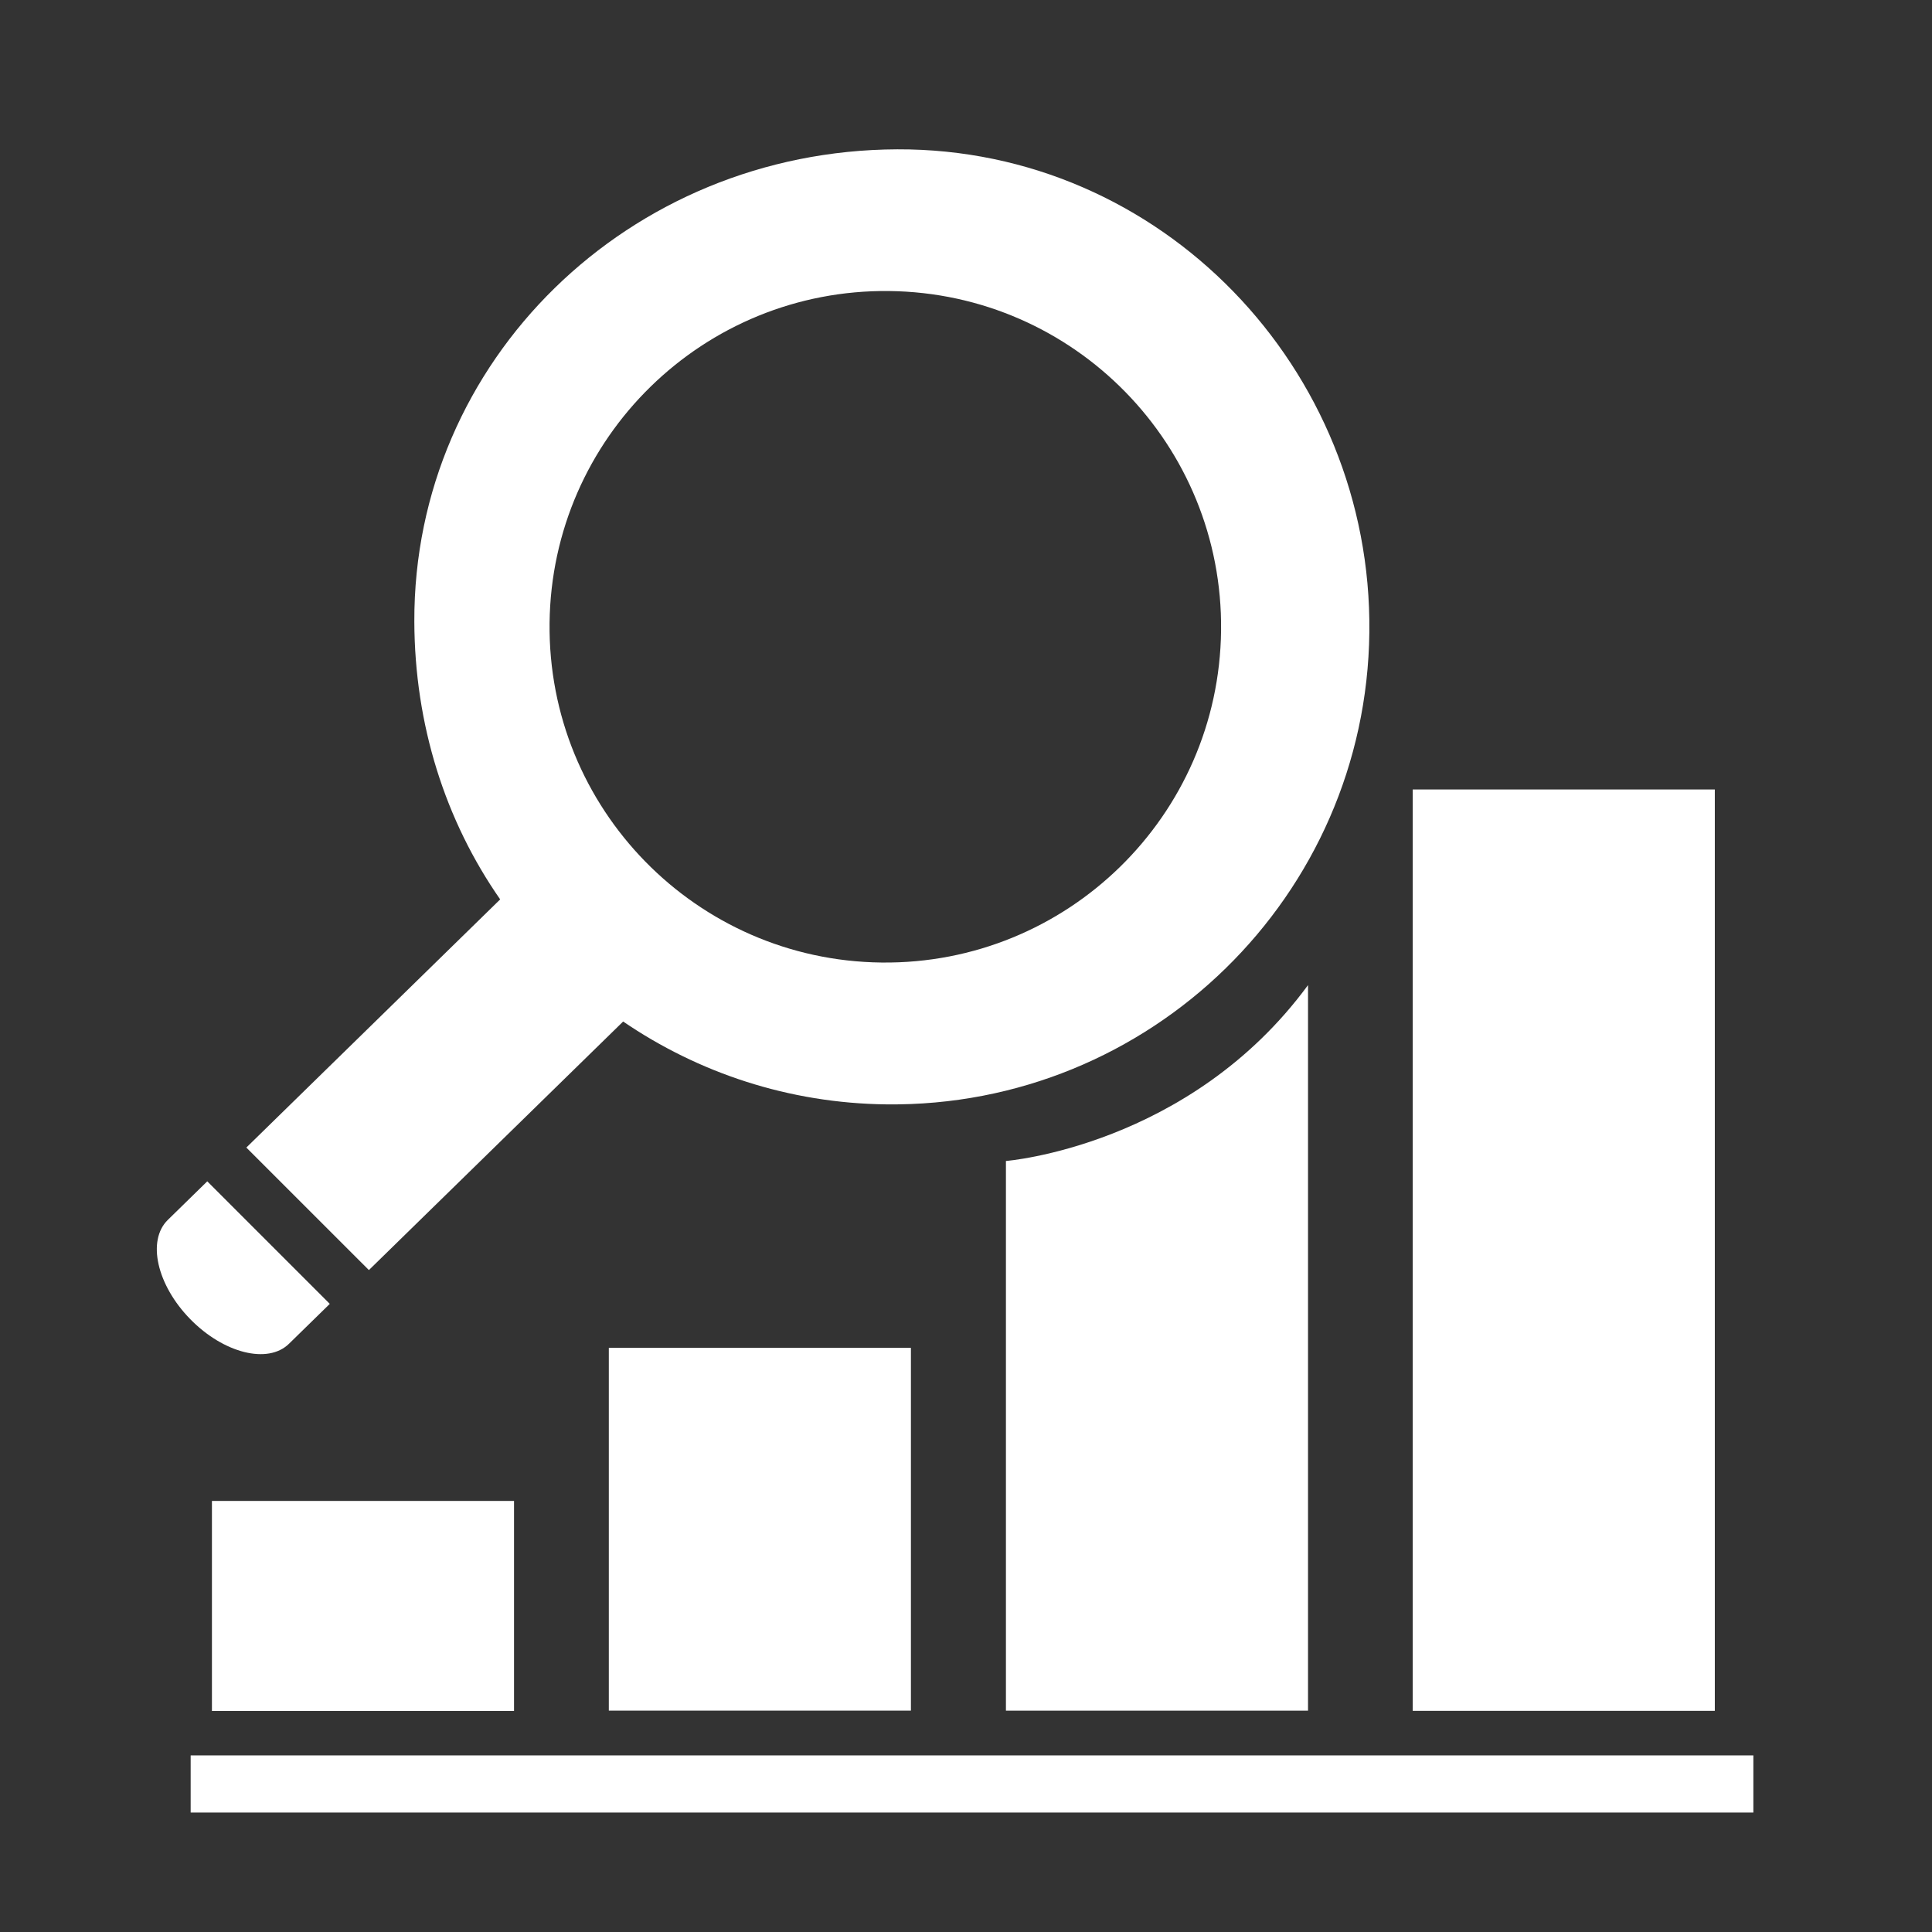 <?xml version="1.0" encoding="UTF-8" standalone="no"?>
<!DOCTYPE svg PUBLIC "-//W3C//DTD SVG 1.1//EN" "http://www.w3.org/Graphics/SVG/1.1/DTD/svg11.dtd">
<svg width="100%" height="100%" viewBox="0 0 150 150" version="1.1" xmlns="http://www.w3.org/2000/svg" xmlns:xlink="http://www.w3.org/1999/xlink" xml:space="preserve" xmlns:serif="http://www.serif.com/" style="fill-rule:evenodd;clip-rule:evenodd;stroke-linejoin:round;stroke-miterlimit:2;">
    <rect x="0" y="0" width="150" height="150" fill="#333333" stroke="none"/>
    <g id="Ebene_1" transform="matrix(0.739,0,0,0.739,47.848,15.421)">
        <g transform="matrix(-0.013,1.15,-1.15,-0.013,102.457,-29.251)">
            <path d="M129.233,126.554C126.143,129.644 122.094,130.605 120.19,128.703L116.628,125.142L127.695,113.823L131.382,117.51C133.285,119.414 132.323,123.462 129.233,126.554Z" style="fill:white;fill-rule:nonzero;"/>
        </g>
        <g transform="matrix(-0.013,1.15,-1.15,-0.013,102.457,-29.251)">
            <path d="M95.945,63.777C95.945,80.716 82.211,94.45 65.27,94.45C48.329,94.45 34.599,80.716 34.599,63.777C34.599,46.837 48.329,33.103 65.27,33.103C82.211,33.103 95.945,46.837 95.945,63.777ZM124.567,110.286L101.6,87.317C106.203,80.405 108.897,72.109 108.897,63.183C108.897,39.091 89.365,19.557 65.27,19.557C41.179,19.557 21.278,39.093 21.646,63.183C22.021,87.726 41.464,107.15 65.27,106.805C74.713,106.67 83.432,103.773 90.571,98.676L113.502,121.607L124.567,110.286Z" style="fill:white;fill-rule:nonzero;"/>
        </g>
        <g transform="matrix(1.352,0,0,1.202,-30.879,35.234)">
            <path d="M76.593,102.849L76.593,39.429C67.382,53.536 53.118,54.802 53.118,54.802L53.118,102.849L76.593,102.849Z" style="fill:white;"/>
        </g>
        <g transform="matrix(1.352,0,0,1.076,-109.82,48.19)">
            <rect x="80.648" y="67.425" width="23.475" height="35.422" style="fill:white;"/>
        </g>
        <g transform="matrix(1.352,0,0,0.623,-151.517,94.816)">
            <rect x="80.648" y="67.425" width="23.475" height="35.422" style="fill:white;"/>
        </g>
        <g transform="matrix(1.352,0,0,1.342,-62.581,20.852)">
            <rect x="108.177" y="30.718" width="23.475" height="72.131" style="fill:white;"/>
        </g>
        <g transform="matrix(1.772,0,0,1.407,-122.9,13.742)">
            <rect x="44.122" y="106.478" width="92.651" height="4.266" style="fill:white;"/>
        </g>
    </g>
</svg>
